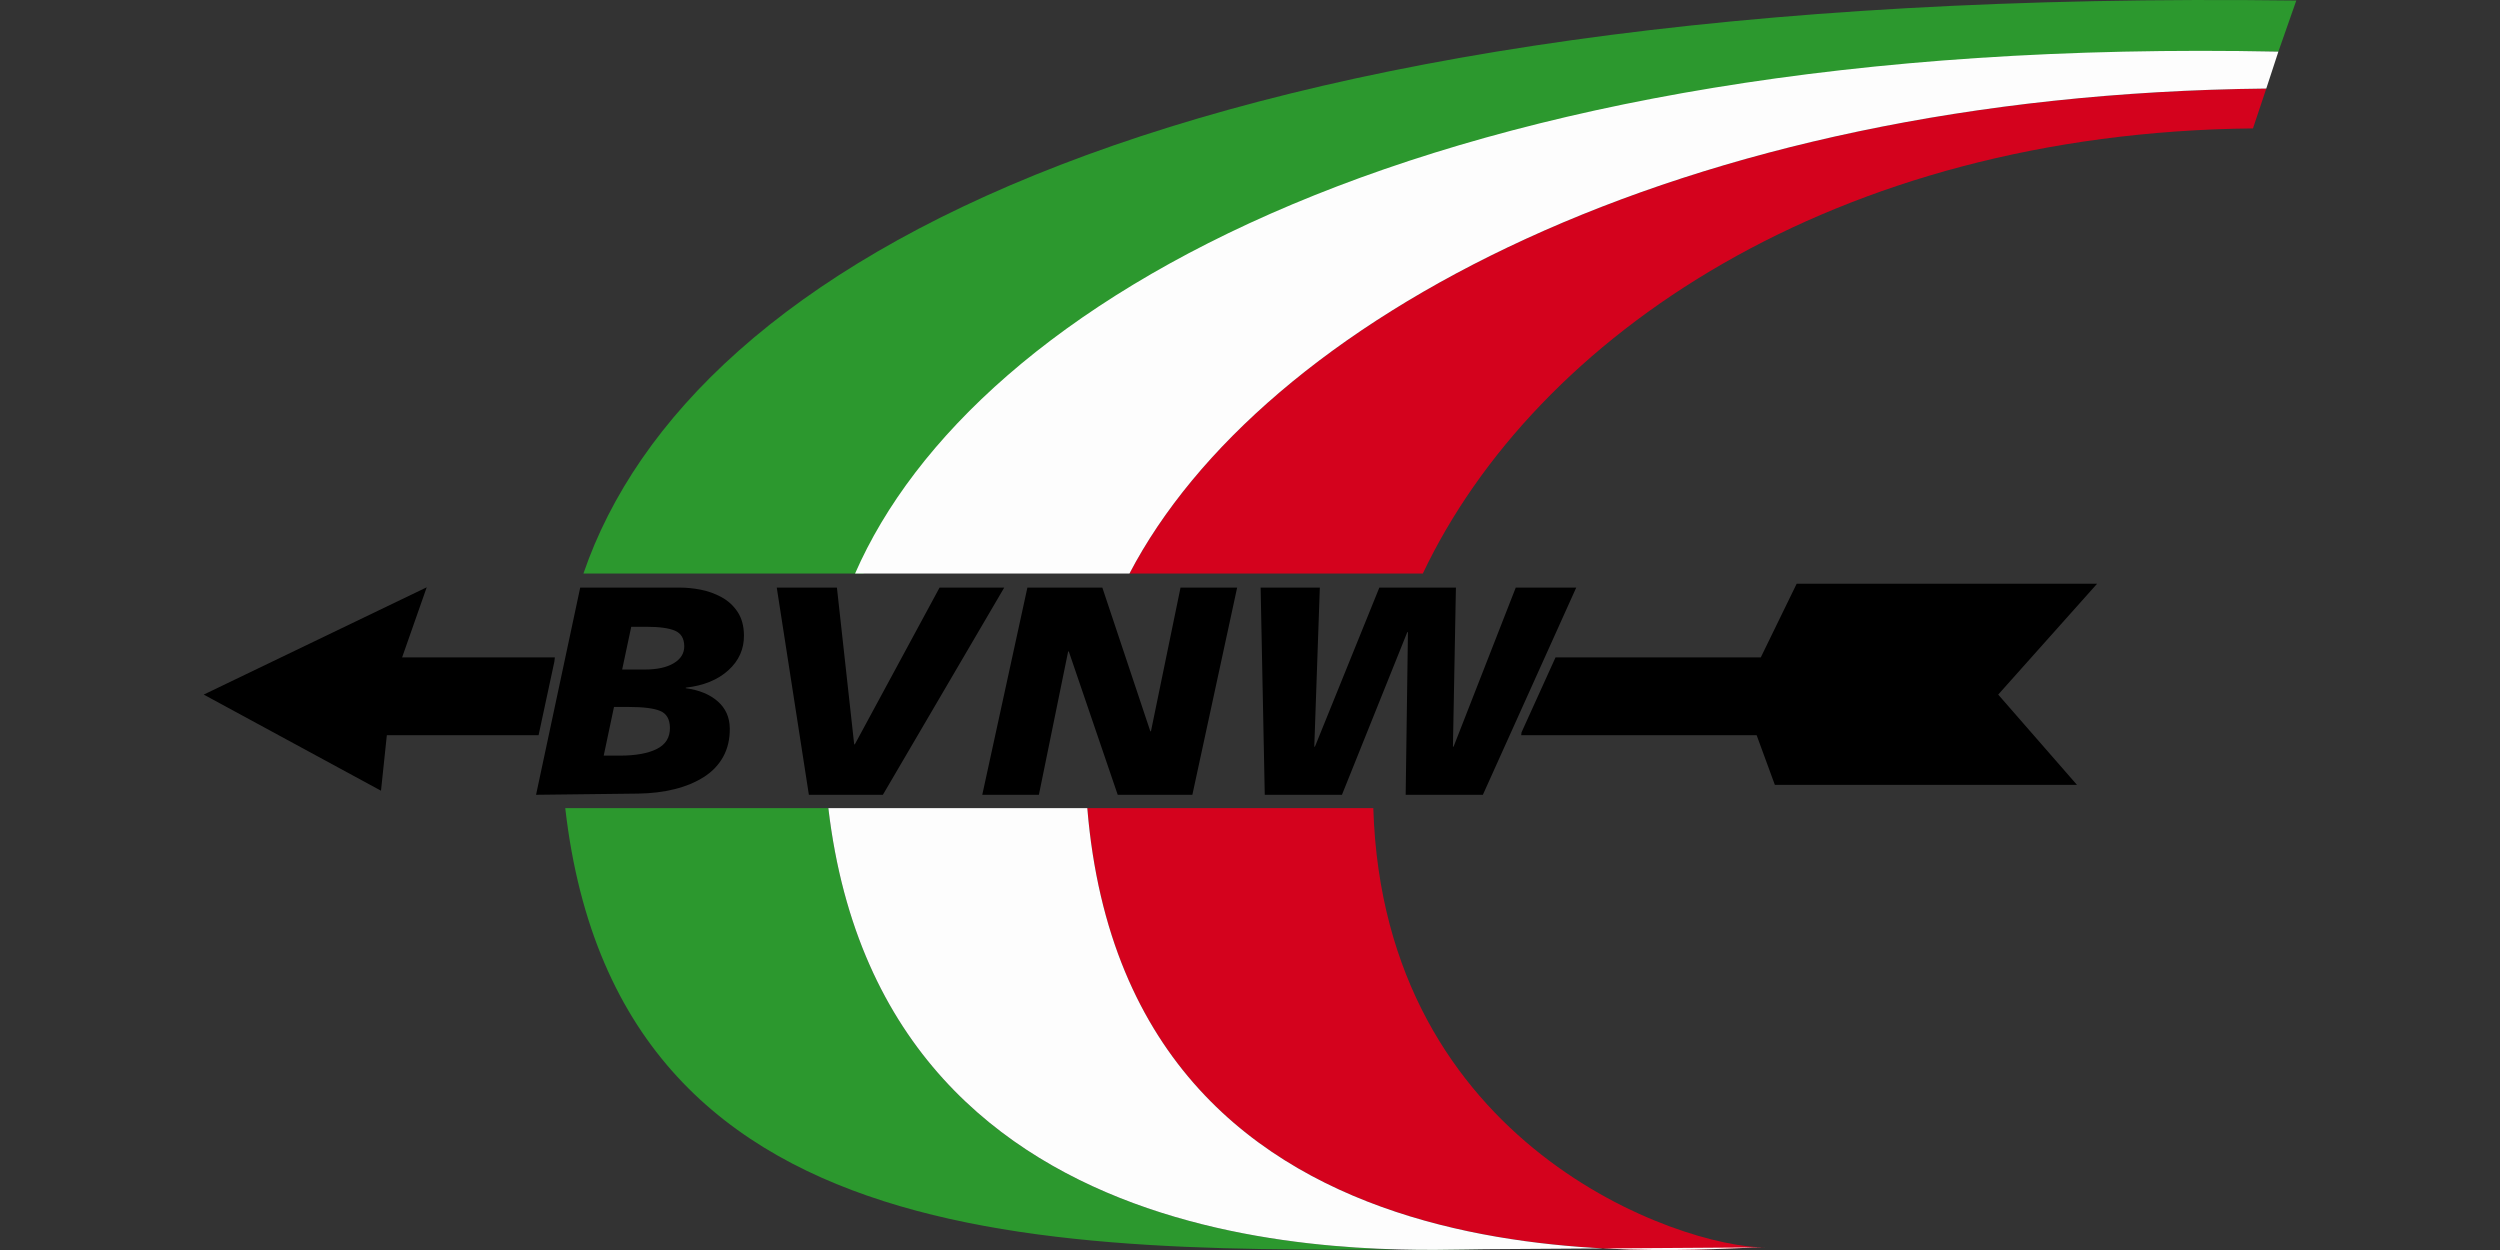 <?xml version="1.0" encoding="utf-8"?>
<!DOCTYPE svg PUBLIC "-//W3C//DTD SVG 1.1//EN" "http://www.w3.org/Graphics/SVG/1.1/DTD/svg11.dtd">
<svg xmlns="http://www.w3.org/2000/svg" xmlns:xlink="http://www.w3.org/1999/xlink" version="1.1" id="Ebene_1" x="0px" y="0px" width="180" height="90" viewBox="-25.964 12.268 566.929 283.465" enable-background="new -25.964 12.268 566.929 283.465" xml:space="preserve">
<rect x="-25.964" y="12.268" width="566.929" height="283.465" fill="#333333" stroke="none"/>
<path fill="#2C982E" d="M310.778,295.551c-88.076,0-196.28,7.259-208.558-100.016h59.663  C174.633,303.974,292.268,295.551,310.778,295.551L310.778,295.551z M106.338,142.337C130.56,71.745,241.101,9.099,494.769,12.392  l-4.062,11.587c-166.75,0-287.762,57.854-320.862,118.358H106.338L106.338,142.337z"/>
<path fill="#D4021D" d="M484.945,41.386l3.019-9.038c-133.718,1.375-227.905,52.771-257.8,109.988h66.524  C322.271,88.447,389.98,42.361,484.945,41.386L484.945,41.386z M220.604,195.535c9.448,114.117,134.722,99.6,153.563,99.6  c-18.936,0-86.366-22.811-88.703-99.6H220.604L220.604,195.535z"/>
<path d="M117.183,154.406h3.501c2.87,0,5.002,0.292,6.395,0.875c1.394,0.583,2.104,1.75,2.126,3.499  c0.022,1.615-0.76,2.903-2.353,3.868c-1.595,0.97-3.8,1.451-6.621,1.451h-5.107L117.183,154.406L117.183,154.406z M95.597,192.506  l23.196-0.273c2.966-0.04,5.71-0.381,8.23-1.006c2.521-0.631,4.732-1.548,6.636-2.762c1.906-1.213,3.369-2.749,4.389-4.61  c1.021-1.864,1.514-4.008,1.481-6.429c-0.033-2.511-0.948-4.551-2.749-6.123c-1.795-1.571-4.205-2.56-7.226-2.964l-0.001-0.132  c4.033-0.451,7.249-1.762,9.651-3.938c2.403-2.178,3.581-4.84,3.539-7.975c-0.028-2.113-0.515-3.874-1.459-5.289  c-0.943-1.413-2.164-2.523-3.656-3.33c-1.494-0.808-3.058-1.368-4.693-1.684c-1.631-0.313-3.203-0.47-4.71-0.47h-22.616  L95.597,192.506L95.597,192.506z M113.272,172.583h3.283c3.357,0,5.756,0.303,7.197,0.904c1.444,0.606,2.179,1.874,2.205,3.803  c0.028,2.203-0.956,3.808-2.961,4.814c-2.006,1.014-4.809,1.518-8.408,1.518h-3.647L113.272,172.583L113.272,172.583z   M201.764,145.522H187.1l-19.214,35.541h-0.146l-3.915-35.541h-13.642l7.282,46.986h16.78L201.764,145.522L201.764,145.522z   M196.787,192.506h12.84l6.635-32.511h0.146l11.094,32.511h16.928l10.155-46.985h-12.84l-6.705,32.578h-0.147l-10.877-32.578  h-16.997L196.787,192.506L196.787,192.506z M260.847,192.506h17.505l14.822-36.892h0.143l-0.514,36.892h17.507l21.169-46.984  h-13.713l-14.102,36.076h-0.143l0.675-36.076h-17.364l-14.61,36.076h-0.143l1.257-36.076H259.91L260.847,192.506L260.847,192.506z"/>
<path fill="#FDFDFD" d="M310.778,295.551l63.39-0.416c-18.842,0-144.115,14.518-153.563-99.6h-58.721  C174.633,303.974,292.268,295.551,310.778,295.551L310.778,295.551z M230.164,142.337c29.895-57.216,124.083-108.614,257.8-109.988  l2.743-8.37c-192.871-3.92-295.909,56.844-322.768,118.358H230.164L230.164,142.337z"/>
<polygon points="381.473,144.636 449.605,144.636 427.173,169.781 445.041,190.26 376.526,190.26 372.392,178.992 319,178.992   319.074,178.347 326.787,161.345 373.334,161.345 "/>
<polygon points="70.804,145.448 65.224,161.345 99.861,161.345 99.753,162.298 96.171,178.992 61.76,178.992 60.436,191.581   20.232,169.781 "/>
</svg>
